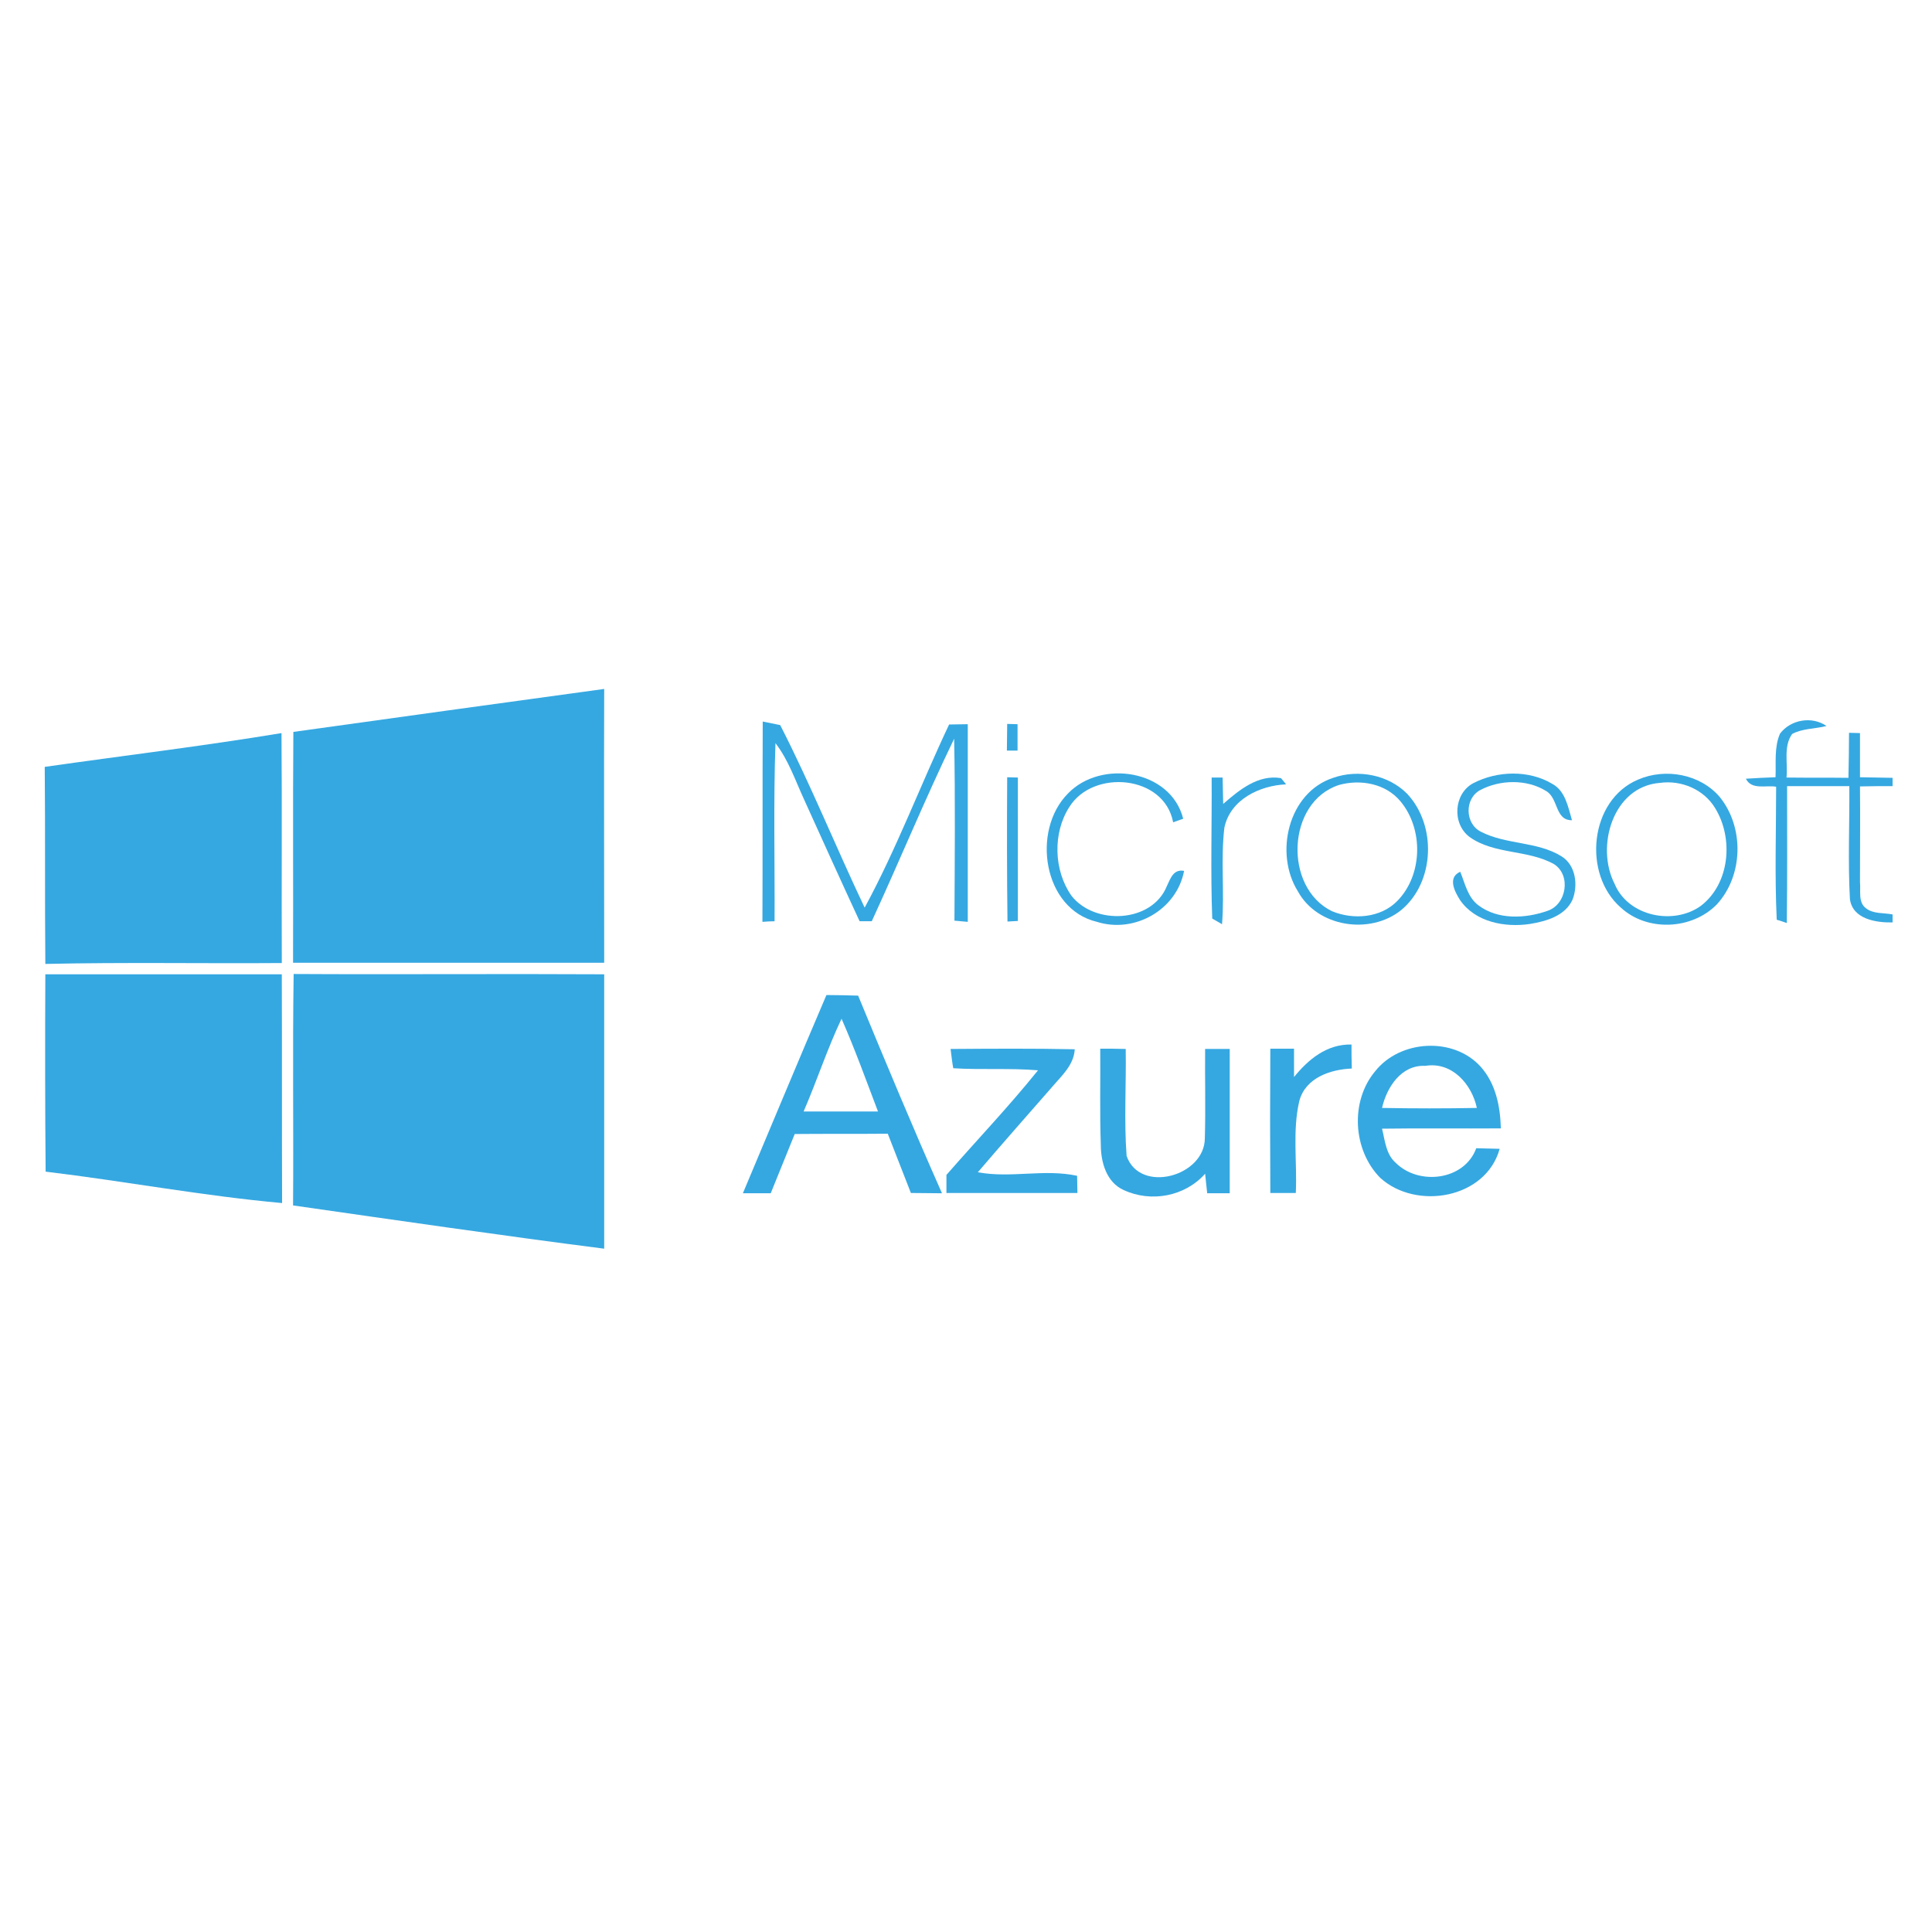 <?xml version="1.0" encoding="utf-8"?>
<!-- Generator: Adobe Illustrator 19.2.1, SVG Export Plug-In . SVG Version: 6.00 Build 0)  -->
<svg version="1.1" xmlns="http://www.w3.org/2000/svg" xmlns:xlink="http://www.w3.org/1999/xlink" x="0px" y="0px"
	 viewBox="0 0 652 652" style="enable-background:new 0 0 652 652;" xml:space="preserve">
<style type="text/css">
	.st0{display:none;}
	.st1{display:inline;}
	.st2{fill:#0C0407;}
	.st3{fill:#35A8E1;}
</style>
<g id="Layer_1" class="st0">
	<g class="st1">
		<path class="st2" d="M240,670.9l1.6-0.1c0.1,0.6,0.3,1.2,0.5,1.6c0.3,0.4,0.7,0.7,1.3,1c0.6,0.3,1.2,0.4,2,0.4
			c0.7,0,1.2-0.1,1.7-0.3s0.9-0.5,1.1-0.8s0.4-0.7,0.4-1.1c0-0.4-0.1-0.8-0.4-1.1s-0.6-0.6-1.2-0.8c-0.3-0.1-1.1-0.3-2.3-0.6
			s-2-0.6-2.5-0.8c-0.6-0.3-1.1-0.7-1.4-1.2c-0.3-0.5-0.5-1-0.5-1.6c0-0.7,0.2-1.3,0.6-1.8s0.9-1,1.6-1.3s1.5-0.4,2.4-0.4
			c1,0,1.8,0.2,2.5,0.5c0.7,0.3,1.3,0.8,1.7,1.4s0.6,1.3,0.6,2l-1.6,0.1c-0.1-0.8-0.4-1.4-0.9-1.8c-0.5-0.4-1.3-0.6-2.2-0.6
			c-1,0-1.8,0.2-2.3,0.6c-0.5,0.4-0.7,0.8-0.7,1.4c0,0.5,0.2,0.8,0.5,1.1c0.3,0.3,1.2,0.6,2.6,0.9c1.4,0.3,2.3,0.6,2.9,0.8
			c0.8,0.3,1.3,0.8,1.7,1.3s0.5,1.1,0.5,1.8c0,0.7-0.2,1.3-0.6,1.9c-0.4,0.6-1,1.1-1.7,1.4c-0.7,0.3-1.6,0.5-2.5,0.5
			c-1.2,0-2.1-0.2-2.9-0.5c-0.8-0.3-1.4-0.9-1.9-1.5C240.3,672.6,240,671.8,240,670.9z"/>
		<path class="st2" d="M258.8,672.1l1.6,0.2c-0.3,1-0.7,1.7-1.4,2.2s-1.6,0.8-2.7,0.8c-1.4,0-2.4-0.4-3.2-1.3
			c-0.8-0.8-1.2-2-1.2-3.5c0-1.6,0.4-2.8,1.2-3.7s1.9-1.3,3.1-1.3c1.2,0,2.3,0.4,3.1,1.3s1.2,2,1.2,3.6c0,0.1,0,0.2,0,0.4h-7
			c0.1,1,0.3,1.8,0.9,2.4s1.2,0.8,2,0.8c0.6,0,1.1-0.2,1.5-0.5S258.6,672.7,258.8,672.1z M253.6,669.5h5.2c-0.1-0.8-0.3-1.4-0.6-1.8
			c-0.5-0.6-1.2-0.9-2-0.9c-0.7,0-1.3,0.2-1.8,0.7S253.6,668.7,253.6,669.5z"/>
		<path class="st2" d="M268.8,672.1l1.6,0.2c-0.3,1-0.7,1.7-1.4,2.2s-1.6,0.8-2.7,0.8c-1.4,0-2.4-0.4-3.2-1.3
			c-0.8-0.8-1.2-2-1.2-3.5c0-1.6,0.4-2.8,1.2-3.7s1.9-1.3,3.1-1.3c1.2,0,2.3,0.4,3.1,1.3s1.2,2,1.2,3.6c0,0.1,0,0.2,0,0.4h-7
			c0.1,1,0.3,1.8,0.9,2.4s1.2,0.8,2,0.8c0.6,0,1.1-0.2,1.5-0.5S268.6,672.7,268.8,672.1z M263.6,669.5h5.2c-0.1-0.8-0.3-1.4-0.6-1.8
			c-0.5-0.6-1.2-0.9-2-0.9c-0.7,0-1.3,0.2-1.8,0.7S263.7,668.7,263.6,669.5z"/>
		<path class="st2" d="M272.4,675.1v-12.9h1.6v7.3l3.7-3.8h2l-3.6,3.5l3.9,5.9h-2l-3.1-4.8l-1.1,1.1v3.7H272.4z"/>
		<path class="st2" d="M285.3,675.1l-5-12.9h1.8l3.3,9.4c0.3,0.8,0.5,1.5,0.7,2.1c0.2-0.7,0.4-1.4,0.7-2.1l3.5-9.4h1.7l-5,12.9
			H285.3z"/>
		<path class="st2" d="M298.8,672.1l1.6,0.2c-0.3,1-0.7,1.7-1.4,2.2s-1.6,0.8-2.7,0.8c-1.4,0-2.4-0.4-3.2-1.3
			c-0.8-0.8-1.2-2-1.2-3.5c0-1.6,0.4-2.8,1.2-3.7s1.9-1.3,3.1-1.3c1.2,0,2.3,0.4,3.1,1.3s1.2,2,1.2,3.6c0,0.1,0,0.2,0,0.4h-7
			c0.1,1,0.3,1.8,0.9,2.4s1.2,0.8,2,0.8c0.6,0,1.1-0.2,1.5-0.5S298.6,672.7,298.8,672.1z M293.6,669.5h5.2c-0.1-0.8-0.3-1.4-0.6-1.8
			c-0.5-0.6-1.2-0.9-2-0.9c-0.7,0-1.3,0.2-1.8,0.7S293.7,668.7,293.6,669.5z"/>
		<path class="st2" d="M308.5,671.7l1.6,0.2c-0.2,1.1-0.6,1.9-1.3,2.5c-0.7,0.6-1.6,0.9-2.6,0.9c-1.3,0-2.3-0.4-3.1-1.3
			c-0.8-0.8-1.2-2-1.2-3.6c0-1,0.2-1.9,0.5-2.6s0.8-1.3,1.5-1.7c0.7-0.4,1.4-0.6,2.2-0.6c1,0,1.8,0.3,2.5,0.8s1.1,1.2,1.2,2.2
			l-1.5,0.2c-0.1-0.6-0.4-1.1-0.8-1.4s-0.8-0.5-1.3-0.5c-0.8,0-1.4,0.3-1.9,0.9c-0.5,0.6-0.7,1.5-0.7,2.7c0,1.3,0.2,2.2,0.7,2.7
			s1.1,0.9,1.9,0.9c0.6,0,1.1-0.2,1.6-0.6S308.4,672.4,308.5,671.7z"/>
		<path class="st2" d="M314.9,673.7l0.2,1.4c-0.4,0.1-0.8,0.1-1.2,0.1c-0.6,0-1-0.1-1.3-0.3s-0.5-0.4-0.7-0.7s-0.2-0.9-0.2-1.9V667
			h-1.2v-1.2h1.2v-2.3l1.6-0.9v3.3h1.6v1.2h-1.6v5.5c0,0.5,0,0.7,0.1,0.9s0.1,0.2,0.3,0.3c0.1,0.1,0.3,0.1,0.5,0.1
			C314.4,673.7,314.6,673.7,314.9,673.7z"/>
		<path class="st2" d="M315.9,670.4c0-1.7,0.5-3,1.4-3.8c0.8-0.7,1.8-1,2.9-1c1.3,0,2.3,0.4,3.1,1.3s1.2,2,1.2,3.5
			c0,1.2-0.2,2.1-0.5,2.8c-0.4,0.7-0.9,1.2-1.6,1.6s-1.4,0.6-2.3,0.6c-1.3,0-2.4-0.4-3.2-1.3C316.3,673.2,315.9,672,315.9,670.4z
			 M317.5,670.4c0,1.2,0.3,2.1,0.8,2.7c0.5,0.6,1.2,0.9,2,0.9c0.8,0,1.4-0.3,2-0.9s0.8-1.5,0.8-2.7c0-1.2-0.3-2-0.8-2.6
			c-0.5-0.6-1.2-0.9-2-0.9c-0.8,0-1.4,0.3-2,0.9S317.5,669.2,317.5,670.4z"/>
		<path class="st2" d="M326.4,675.1v-9.3h1.4v1.4c0.4-0.7,0.7-1.1,1-1.3c0.3-0.2,0.6-0.3,1-0.3c0.5,0,1.1,0.2,1.6,0.5l-0.5,1.5
			c-0.4-0.2-0.8-0.3-1.2-0.3c-0.3,0-0.7,0.1-0.9,0.3s-0.5,0.5-0.6,0.9c-0.2,0.6-0.3,1.2-0.3,1.8v4.9H326.4z"/>
		<path class="st2" d="M332.6,675.1v-12.9h1.7v11.4h6.3v1.5H332.6z"/>
		<path class="st2" d="M341.9,670.4c0-1.7,0.5-3,1.4-3.8c0.8-0.7,1.8-1,2.9-1c1.3,0,2.3,0.4,3.1,1.3s1.2,2,1.2,3.5
			c0,1.2-0.2,2.1-0.5,2.8c-0.4,0.7-0.9,1.2-1.6,1.6s-1.4,0.6-2.3,0.6c-1.3,0-2.4-0.4-3.2-1.3C342.3,673.2,341.9,672,341.9,670.4z
			 M343.5,670.4c0,1.2,0.3,2.1,0.8,2.7c0.5,0.6,1.2,0.9,2,0.9c0.8,0,1.4-0.3,2-0.9s0.8-1.5,0.8-2.7c0-1.2-0.3-2-0.8-2.6
			c-0.5-0.6-1.2-0.9-2-0.9c-0.8,0-1.4,0.3-2,0.9S343.5,669.2,343.5,670.4z"/>
		<path class="st2" d="M352.2,675.8l1.5,0.2c0.1,0.5,0.2,0.8,0.5,1c0.4,0.3,0.9,0.4,1.6,0.4c0.7,0,1.3-0.1,1.7-0.4s0.7-0.7,0.8-1.2
			c0.1-0.3,0.1-1,0.1-2c-0.7,0.8-1.6,1.2-2.6,1.2c-1.3,0-2.3-0.5-3-1.4s-1.1-2-1.1-3.3c0-0.9,0.2-1.7,0.5-2.5
			c0.3-0.8,0.8-1.3,1.4-1.7s1.3-0.6,2.2-0.6c1.1,0,2,0.4,2.7,1.3v-1.1h1.5v8.1c0,1.5-0.1,2.5-0.4,3.1c-0.3,0.6-0.8,1.1-1.4,1.4
			c-0.6,0.4-1.4,0.5-2.4,0.5c-1.1,0-2-0.3-2.7-0.8C352.5,677.6,352.2,676.9,352.2,675.8z M353.5,670.2c0,1.2,0.2,2.1,0.7,2.7
			s1.1,0.8,1.8,0.8c0.7,0,1.3-0.3,1.8-0.8s0.7-1.4,0.7-2.6c0-1.1-0.3-2-0.8-2.6c-0.5-0.6-1.1-0.9-1.8-0.9c-0.7,0-1.3,0.3-1.8,0.9
			C353.7,668.3,353.5,669.1,353.5,670.2z"/>
		<path class="st2" d="M361.9,670.4c0-1.7,0.5-3,1.4-3.8c0.8-0.7,1.8-1,2.9-1c1.3,0,2.3,0.4,3.1,1.3s1.2,2,1.2,3.5
			c0,1.2-0.2,2.1-0.5,2.8c-0.4,0.7-0.9,1.2-1.6,1.6s-1.4,0.6-2.3,0.6c-1.3,0-2.4-0.4-3.2-1.3C362.3,673.2,361.9,672,361.9,670.4z
			 M363.5,670.4c0,1.2,0.3,2.1,0.8,2.7c0.5,0.6,1.2,0.9,2,0.9c0.8,0,1.4-0.3,2-0.9s0.8-1.5,0.8-2.7c0-1.2-0.3-2-0.8-2.6
			c-0.5-0.6-1.2-0.9-2-0.9c-0.8,0-1.4,0.3-2,0.9S363.5,669.2,363.5,670.4z"/>
		<path class="st2" d="M372.9,675.1v-1.8h1.8v1.8H372.9z"/>
		<path class="st2" d="M386.9,670.6l1.7,0.4c-0.4,1.4-1,2.5-1.9,3.2s-2.1,1.1-3.4,1.1c-1.4,0-2.5-0.3-3.4-0.8
			c-0.9-0.6-1.5-1.4-2-2.5c-0.5-1.1-0.7-2.2-0.7-3.5c0-1.3,0.3-2.5,0.8-3.5c0.5-1,1.2-1.8,2.2-2.3c0.9-0.5,2-0.8,3.1-0.8
			c1.3,0,2.4,0.3,3.3,1s1.5,1.6,1.8,2.8l-1.7,0.4c-0.3-0.9-0.7-1.6-1.3-2s-1.3-0.6-2.1-0.6c-1,0-1.8,0.2-2.5,0.7
			c-0.7,0.5-1.1,1.1-1.4,1.9c-0.3,0.8-0.4,1.6-0.4,2.5c0,1.1,0.2,2.1,0.5,2.9c0.3,0.8,0.8,1.4,1.5,1.8s1.4,0.6,2.2,0.6
			c1,0,1.8-0.3,2.4-0.8S386.7,671.6,386.9,670.6z"/>
		<path class="st2" d="M389.9,670.4c0-1.7,0.5-3,1.4-3.8c0.8-0.7,1.8-1,2.9-1c1.3,0,2.3,0.4,3.1,1.3s1.2,2,1.2,3.5
			c0,1.2-0.2,2.1-0.5,2.8c-0.4,0.7-0.9,1.2-1.6,1.6s-1.4,0.6-2.3,0.6c-1.3,0-2.4-0.4-3.2-1.3C390.3,673.2,389.9,672,389.9,670.4z
			 M391.5,670.4c0,1.2,0.3,2.1,0.8,2.7c0.5,0.6,1.2,0.9,2,0.9c0.8,0,1.4-0.3,2-0.9s0.8-1.5,0.8-2.7c0-1.2-0.3-2-0.8-2.6
			c-0.5-0.6-1.2-0.9-2-0.9c-0.8,0-1.4,0.3-2,0.9S391.5,669.2,391.5,670.4z"/>
		<path class="st2" d="M400.5,675.1v-9.3h1.4v1.3c0.3-0.5,0.7-0.8,1.2-1.1s1-0.4,1.7-0.4c0.7,0,1.3,0.1,1.7,0.4
			c0.4,0.3,0.8,0.7,0.9,1.2c0.7-1.1,1.7-1.6,2.9-1.6c0.9,0,1.6,0.3,2.1,0.8s0.7,1.3,0.7,2.4v6.4h-1.6v-5.9c0-0.6-0.1-1.1-0.2-1.4
			c-0.1-0.3-0.3-0.5-0.6-0.7s-0.6-0.3-0.9-0.3c-0.7,0-1.2,0.2-1.6,0.7c-0.4,0.4-0.7,1.1-0.7,2.1v5.4h-1.6V669c0-0.7-0.1-1.2-0.4-1.6
			s-0.7-0.5-1.3-0.5c-0.4,0-0.9,0.1-1.2,0.4c-0.4,0.2-0.7,0.6-0.8,1s-0.3,1.1-0.3,2v4.8H400.5z"/>
	</g>
</g>
<g id="Layer_2">
	<g>
		<path class="st3" d="M99,247c35-4.9,69.9-9.7,104.9-14.5c-0.1,30.8,0,61.6,0,92.4c-35,0-70,0-105,0C99,299,98.8,273,99,247"/>
		<path class="st3" d="M600.7,247.6c3.6-4.8,10.8-6,15.7-2.6c-3.8,1-8.1,0.8-11.6,2.7c-3,4.2-1.4,9.8-1.9,14.7
			c7,0.1,13.9,0,20.9,0.1c0.1-5.1,0.2-10.1,0.2-15.2l3.7,0.1c0,5,0,10,0,14.9c3.7,0.1,7.3,0.1,11,0.2v2.8c-3.7,0-7.4,0-11,0.1
			c0.1,10.8,0,21.5,0,32.3c0.3,2.9-0.7,6.8,2,8.8c2.5,2,6,1.5,9,2.1c0,0.7,0,2.1,0,2.7c-5.6,0.1-13.5-1.1-14.4-7.9
			c-0.7-12.7-0.1-25.4-0.2-38.1c-7,0-14,0-21,0c0,15.4,0.1,30.8-0.1,46.2c-0.9-0.3-2.5-0.9-3.4-1.1c-0.7-14.9-0.2-30-0.2-44.9
			c-3.4-0.6-8.3,1.2-10.2-2.7c3.3-0.2,6.7-0.4,10-0.5C599.4,257.4,598.7,252.2,600.7,247.6"/>
		<path class="st3" d="M257.4,243.5c1.5,0.3,4.4,0.9,5.9,1.2c10.3,20.1,18.8,41.2,28.5,61.6c10.8-19.9,18.8-41.3,28.5-61.8
			c2.1,0,4.2-0.1,6.3-0.1c0,22.2,0,44.4,0,66.7c-1.1-0.1-3.4-0.3-4.5-0.4c0.1-20.5,0.3-40.9-0.1-61.4c-9.8,20.3-18.4,41.2-27.8,61.6
			c-1,0-3.1,0-4.1,0c-6.3-13.6-12.5-27.3-18.7-41c-3-6.5-5.3-13.4-9.7-19.1c-0.7,20-0.2,40-0.3,60.1c-1,0-3.1,0.1-4.1,0.2
			C257.4,288.5,257.3,266,257.4,243.5"/>
		<path class="st3" d="M339.9,244.3c0.9,0,2.7,0.1,3.5,0.1v8.9c-0.9,0-2.7,0-3.6,0C339.8,250.3,339.9,247.3,339.9,244.3"/>
		<path class="st3" d="M15.1,258.8c26.6-3.8,53.3-7,79.9-11.4c0.2,25.9,0,51.7,0.1,77.6c-26.6,0.2-53.2-0.3-79.8,0.3
			C15.1,303.1,15.3,280.9,15.1,258.8"/>
		<path class="st3" d="M360.4,267.8c11.1-11.6,34.7-8.1,38.9,8.5c-0.8,0.3-2.5,0.9-3.4,1.2c-3-16-27-18-35-5.2
			c-5.7,8.8-5.3,21.5,0.7,30c7.8,10,27.2,9.2,32.2-3.3c1.2-2.5,2.2-5.8,5.8-5.1c-2.5,13.2-16.8,21.2-29.4,17.2
			C352,306.8,348,280.3,360.4,267.8"/>
		<path class="st3" d="M339.9,262.3l3.6,0.1c0,16.1,0,32.3,0,48.4l-3.5,0.2C339.8,294.8,339.8,278.6,339.9,262.3"/>
		<path class="st3" d="M408.9,262.4c0.9,0,2.7,0,3.7,0c0.1,3,0.1,5.9,0.2,8.9c5.4-4.7,11.8-10,19.5-8.7c0.4,0.5,1.3,1.5,1.7,2.1
			c-8.9,0.4-18.8,5.1-20.8,14.6c-1.3,10.8,0.1,21.8-0.8,32.6c-0.9-0.5-2.5-1.5-3.3-1.9C408.5,294.1,409,278.3,408.9,262.4"/>
		<path class="st3" d="M451.9,264.9c-17.7,5.7-18.8,34.6-2.4,42.6c7.2,3,16.5,2.3,22.1-3.5c8.6-8.8,8.8-24.3,1-33.6
			C467.6,264.4,459.1,262.9,451.9,264.9 M449.9,262.5c8.5-3,18.7-1,25,5.4c10,10.7,9.3,29.8-2,39.2c-10.5,8.5-28.3,5.8-34.9-6.3
			C430,288,434.7,267.5,449.9,262.5"/>
		<path class="st3" d="M497.2,264.3c8.1-4.2,18.7-4.5,26.6,0.2c4.5,2.4,5.4,7.9,6.7,12.3c-5.8,0.1-4.5-7.5-8.8-9.9
			c-6.5-4-15.5-3.8-22.1-0.3c-5.4,2.8-5.3,11.4,0.2,14.1c8.5,4.4,19,3.2,27.2,8.3c4.8,3,5.6,9.7,3.7,14.6c-2.5,5.5-8.9,7.3-14.3,8.2
			c-8.5,1.3-18.6-0.6-23.7-8.1c-1.9-3-4.2-7.6,0.1-9.5c1.6,3.9,2.5,8.6,6.1,11.3c6.6,5,15.9,4.5,23.3,1.9c6.5-2.1,8.1-12.1,2.2-15.8
			c-8.8-4.9-20.1-3.2-28.4-9.1C489.9,278,490.6,267.8,497.2,264.3"/>
		<path class="st3" d="M560.2,264.2c-15.9,1.2-21.8,21.5-15.3,34.1c4.5,10.9,19.8,14.1,29.1,7.4c9.8-7.5,11.1-22.8,4.8-33
			C575,266.4,567.4,263.2,560.2,264.2 M552.8,263.1c9.2-4,21-1.9,27.6,5.9c8.3,10.3,7.9,26.5-1,36.2c-8.4,8.6-23.5,9.3-32.4,1.1
			C534,295,536.4,270,552.8,263.1"/>
		<path class="st3" d="M15.3,328.8c26.6,0,53.2,0,79.8,0c0.1,25.7,0,51.4,0.1,77.2c-26.7-2.4-53.2-7.4-79.8-10.6
			C15.2,373.1,15.2,351,15.3,328.8"/>
		<path class="st3" d="M98.9,406.8c0.2-26-0.2-52.1,0.2-78.1c34.9,0.2,69.9-0.1,104.8,0.1c0,30.9,0,61.7,0,92.6
			C168.8,416.9,133.8,411.8,98.9,406.8"/>
		<path class="st3" d="M271.2,375.1c8.4,0,16.7,0,25.1,0c-4-10.5-7.8-21.1-12.3-31.3C279.2,353.9,275.7,364.7,271.2,375.1
			 M278.9,335.8c3.6,0,7.1,0.1,10.7,0.2c9.2,22.3,18.5,44.6,28.3,66.7c-3.5,0-7-0.1-10.5-0.1c-2.6-6.7-5.2-13.3-7.8-20
			c-10.5,0.1-20.9,0-31.4,0.1c-2.7,6.7-5.4,13.3-8.1,20c-3.2,0-6.3,0-9.4,0C260.1,380.4,269.4,358,278.9,335.8"/>
		<path class="st3" d="M436.6,363.6c4.9-6.1,11.2-11.3,19.5-11.1c0,2.7,0,5.4,0.1,8.1c-7.2,0.3-15.6,3.1-17.7,10.9
			c-2.4,10.2-0.7,20.7-1.2,31.1c-2.9,0-5.8,0-8.6,0c-0.1-16.2-0.1-32.5,0-48.7h8V363.6z"/>
		<path class="st3" d="M466.4,373.9c10.7,0.2,21.3,0.2,32,0c-1.7-8-8.4-15.7-17.4-14.2C472.9,359.3,468,366.9,466.4,373.9
			 M464.1,361.5c8.4-10.6,26.4-11.7,35.6-1.5c5.1,5.7,6.6,13.4,6.8,20.8c-13.4,0.1-26.7-0.1-40.1,0.1c1,4,1.3,8.6,4.6,11.5
			c7.8,7.8,23.2,6,27.2-4.9c2,0.1,6,0.1,7.9,0.2c-4.7,16.9-28.2,20.8-40.3,9.8C456.5,388.1,455.6,371.6,464.1,361.5"/>
		<path class="st3" d="M320.8,354c14-0.1,27.9-0.2,41.9,0.1c-0.3,5.4-4.5,9-7.8,12.9c-8.3,9.5-16.7,19-24.9,28.6
			c11.1,2.1,22.4-1.2,33.5,1.2c0,1.4,0.1,4.3,0.1,5.8c-14.7,0-29.5,0-44.2,0v-6.1c10.3-11.8,21.1-23.1,30.9-35.3
			c-9.5-0.8-19.1-0.1-28.6-0.7C321.4,359,321,355.7,320.8,354"/>
		<path class="st3" d="M371.3,353.9c2.8,0,5.7,0,8.6,0.1c0.2,12-0.6,24.1,0.3,36.1c4.5,12.9,26.4,6.9,26.4-6c0.3-10,0-20.1,0.1-30.1
			c2.1,0,6.2,0,8.3,0c0,16.2,0,32.5,0,48.7c-1.9,0-5.7,0-7.6,0c-0.2-1.6-0.5-4.9-0.7-6.6c-6.8,7.7-18.3,9.8-27.5,5.5
			c-5.8-2.6-7.7-9.4-7.7-15.2C371.1,375.5,371.4,364.7,371.3,353.9"/>
	</g>
</g>
</svg>
